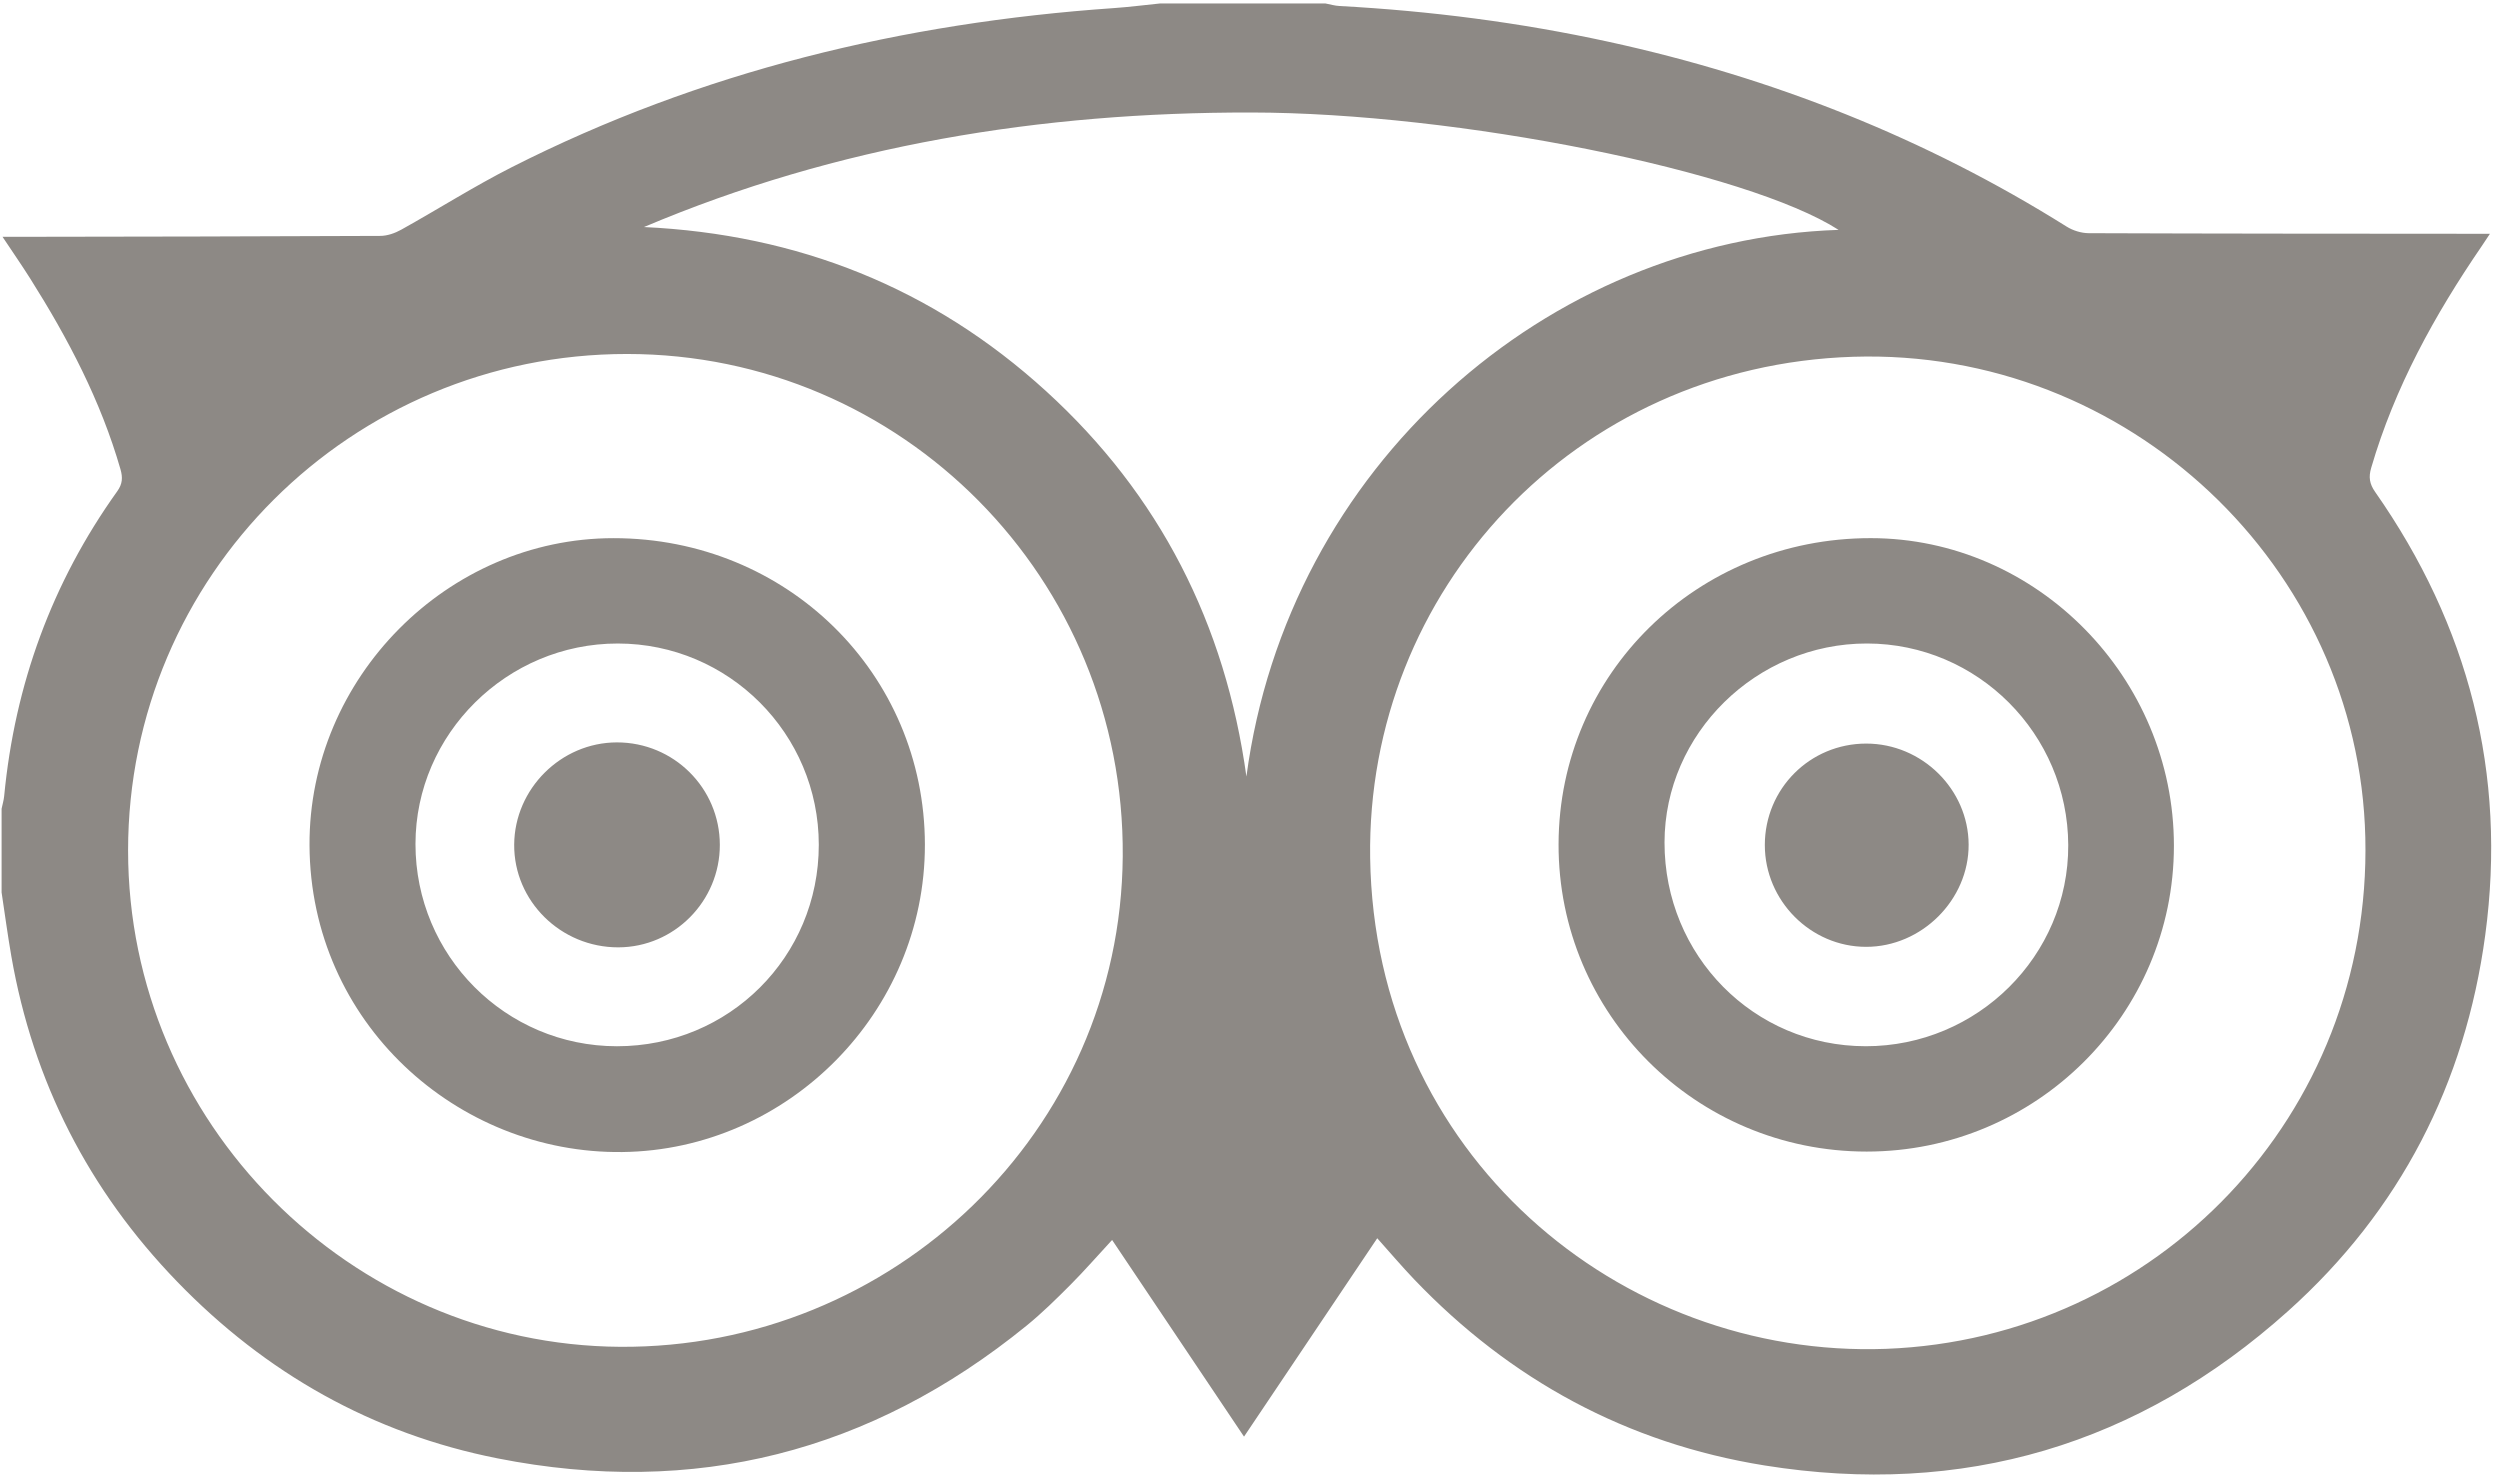 <svg width="259" height="153" viewBox="0 0 259 153" xmlns="http://www.w3.org/2000/svg"><title>Group</title><g fill="#8D8985" fill-rule="evenodd"><path d="M190.475 23.813c-9.487-6.08-39.444-12.137-60.888-12.158-21.695-.023-42.768 3.356-62.873 11.867 15.922.748 29.893 6.277 41.652 16.994 11.784 10.74 18.586 24.158 20.762 39.935 4.276-32.15 31.17-55.628 61.347-56.637M13.27 88.12c0 28.153 23.025 51.222 50.976 51.41 28.138.187 51.852-22.22 52.07-50.817.222-28.794-22.892-52.037-51.357-52.04-28.58-.003-51.69 23-51.69 51.447m182.135 51.62c28.028-1.063 50.325-24.25 49.643-52.968-.666-28.123-24.613-50.714-53.057-49.81-28.87.917-50.442 24.23-50.042 51.906.444 30.662 25.817 51.897 53.457 50.872M.165 92.477v-8.69c.092-.44.224-.874.267-1.318C1.54 70.91 5.378 60.36 12.146 50.897c.552-.77.58-1.423.336-2.28-2.04-7.095-5.433-13.548-9.35-19.756-.873-1.383-1.81-2.73-2.87-4.327.683 0 1.12.002 1.556 0 12.526-.02 25.052-.033 37.578-.095.73-.002 1.526-.282 2.175-.645 3.83-2.132 7.543-4.49 11.447-6.472C72.613 7.39 93.53 2.36 115.373.84c1.598-.11 3.19-.317 4.78-.478h17.177c.478.09.954.235 1.433.26 9.41.51 18.722 1.706 27.932 3.716 16.898 3.69 32.747 9.945 47.412 19.14.653.41 1.52.678 2.286.68 13.357.052 26.716.052 40.075.062.435.002.87.002 1.487.002-.363.546-.604.916-.852 1.282-4.88 7.13-9.016 14.627-11.45 22.972-.273.935-.187 1.636.413 2.492 9.685 13.84 13.662 29.165 11.405 45.904-2.072 15.382-8.828 28.55-20.41 38.94-15.47 13.885-33.685 19.317-54.274 16.005-14.235-2.29-26.33-8.862-36.29-19.285-1.28-1.342-2.48-2.757-3.816-4.25-4.602 6.857-9.165 13.65-13.802 20.553l-13.666-20.375c-1.507 1.628-2.862 3.187-4.318 4.648-1.46 1.466-2.942 2.926-4.544 4.23-16.11 13.104-34.41 17.785-54.8 13.75-12.963-2.563-24.018-8.822-33.192-18.302-9.175-9.478-14.92-20.727-17.186-33.72-.38-2.19-.674-4.392-1.006-6.59"/><path d="M193.28 108.39c11.585.006 21.035-9.375 20.99-20.838-.043-11.51-9.384-20.87-20.844-20.885-11.462-.015-20.972 9.33-20.982 20.612-.012 11.72 9.25 21.104 20.836 21.11m.11 10.915c-17.684 0-31.967-14.248-31.923-31.848.043-17.674 14.365-31.712 32.34-31.704 17.19.007 31.416 14.445 31.41 31.872-.003 17.473-14.277 31.678-31.828 31.68M84.827 87.522c0-11.504-9.328-20.848-20.823-20.854-11.485-.008-20.955 9.37-20.96 20.763-.007 11.578 9.33 20.955 20.87 20.96 11.624.004 20.913-9.266 20.913-20.868m10.992-.006c.014 17.37-14.19 31.617-31.33 31.834-17.12.217-32.34-13.41-32.423-31.78-.078-17.344 14.304-31.813 31.49-31.817C81.54 55.748 95.8 69.79 95.82 87.516"/><path d="M182.836 87.54c.006-5.832 4.672-10.5 10.5-10.505 5.776-.004 10.59 4.737 10.614 10.457.026 5.73-4.867 10.61-10.63 10.6-5.738-.004-10.49-4.786-10.484-10.55M74.575 87.52c.01 5.832-4.72 10.612-10.515 10.625-5.96.014-10.834-4.8-10.79-10.65.043-5.782 4.855-10.57 10.63-10.583 5.896-.01 10.665 4.73 10.675 10.61"/></g></svg>